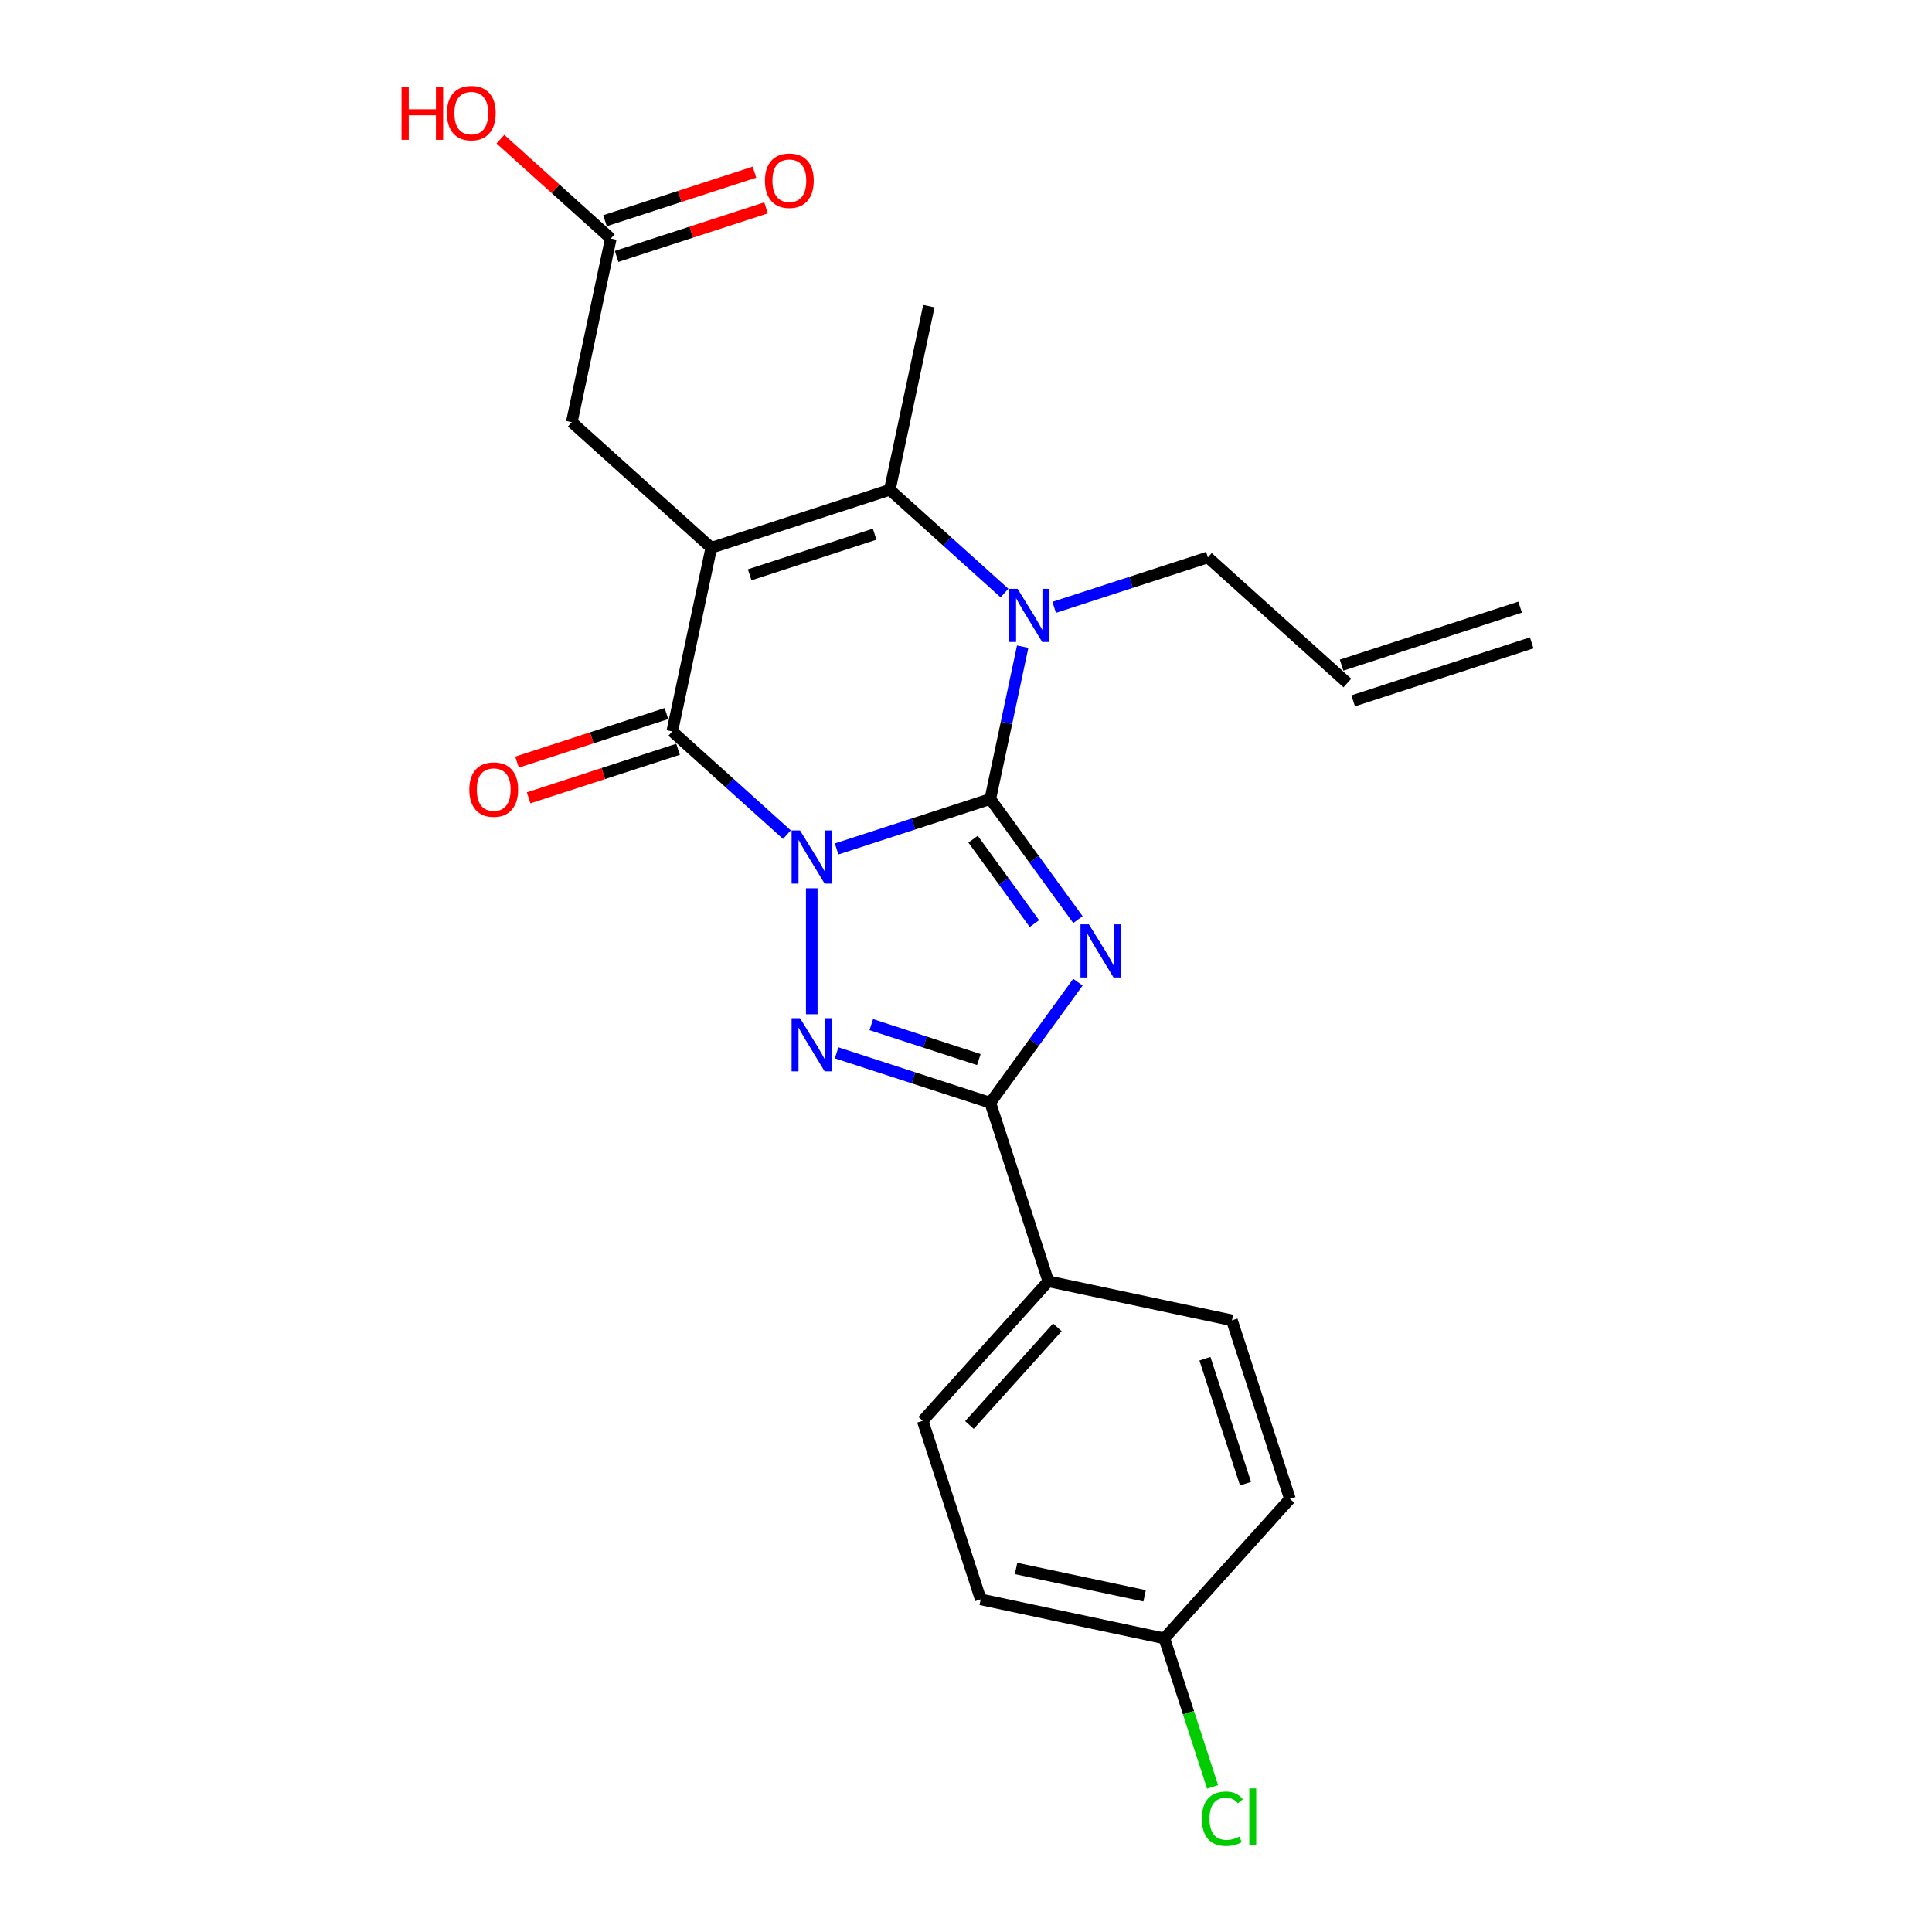<?xml version='1.0' encoding='iso-8859-1'?>
<svg version='1.1' baseProfile='full'
              xmlns='http://www.w3.org/2000/svg'
                      xmlns:rdkit='http://www.rdkit.org/xml'
                      xmlns:xlink='http://www.w3.org/1999/xlink'
                  xml:space='preserve'
width='1000px' height='1000px' viewBox='0 0 1000 1000'>
<!-- END OF HEADER -->
<rect style='opacity:1.0;fill:#FFFFFF;stroke:none' width='1000' height='1000' x='0' y='0'> </rect>
<path class='bond-0' d='M 433.031,439.417 L 472.804,426.494' style='fill:none;fill-rule:evenodd;stroke:#0000FF;stroke-width:6px;stroke-linecap:butt;stroke-linejoin:miter;stroke-opacity:1' />
<path class='bond-0' d='M 472.804,426.494 L 512.577,413.571' style='fill:none;fill-rule:evenodd;stroke:#000000;stroke-width:6px;stroke-linecap:butt;stroke-linejoin:miter;stroke-opacity:1' />
<path class='bond-3' d='M 407.301,432.014 L 377.63,405.297' style='fill:none;fill-rule:evenodd;stroke:#0000FF;stroke-width:6px;stroke-linecap:butt;stroke-linejoin:miter;stroke-opacity:1' />
<path class='bond-3' d='M 377.63,405.297 L 347.958,378.58' style='fill:none;fill-rule:evenodd;stroke:#000000;stroke-width:6px;stroke-linecap:butt;stroke-linejoin:miter;stroke-opacity:1' />
<path class='bond-4' d='M 420.166,459.785 L 420.166,524.98' style='fill:none;fill-rule:evenodd;stroke:#0000FF;stroke-width:6px;stroke-linecap:butt;stroke-linejoin:miter;stroke-opacity:1' />
<path class='bond-1' d='M 512.577,413.571 L 535.252,444.782' style='fill:none;fill-rule:evenodd;stroke:#000000;stroke-width:6px;stroke-linecap:butt;stroke-linejoin:miter;stroke-opacity:1' />
<path class='bond-1' d='M 535.252,444.782 L 557.928,475.992' style='fill:none;fill-rule:evenodd;stroke:#0000FF;stroke-width:6px;stroke-linecap:butt;stroke-linejoin:miter;stroke-opacity:1' />
<path class='bond-1' d='M 503.658,434.357 L 519.531,456.204' style='fill:none;fill-rule:evenodd;stroke:#000000;stroke-width:6px;stroke-linecap:butt;stroke-linejoin:miter;stroke-opacity:1' />
<path class='bond-1' d='M 519.531,456.204 L 535.404,478.052' style='fill:none;fill-rule:evenodd;stroke:#0000FF;stroke-width:6px;stroke-linecap:butt;stroke-linejoin:miter;stroke-opacity:1' />
<path class='bond-5' d='M 512.577,413.571 L 520.957,374.144' style='fill:none;fill-rule:evenodd;stroke:#000000;stroke-width:6px;stroke-linecap:butt;stroke-linejoin:miter;stroke-opacity:1' />
<path class='bond-5' d='M 520.957,374.144 L 529.338,334.716' style='fill:none;fill-rule:evenodd;stroke:#0000FF;stroke-width:6px;stroke-linecap:butt;stroke-linejoin:miter;stroke-opacity:1' />
<path class='bond-24' d='M 557.928,508.368 L 535.252,539.578' style='fill:none;fill-rule:evenodd;stroke:#0000FF;stroke-width:6px;stroke-linecap:butt;stroke-linejoin:miter;stroke-opacity:1' />
<path class='bond-24' d='M 535.252,539.578 L 512.577,570.789' style='fill:none;fill-rule:evenodd;stroke:#000000;stroke-width:6px;stroke-linecap:butt;stroke-linejoin:miter;stroke-opacity:1' />
<path class='bond-2' d='M 368.16,283.538 L 347.958,378.58' style='fill:none;fill-rule:evenodd;stroke:#000000;stroke-width:6px;stroke-linecap:butt;stroke-linejoin:miter;stroke-opacity:1' />
<path class='bond-7' d='M 368.16,283.538 L 460.57,253.512' style='fill:none;fill-rule:evenodd;stroke:#000000;stroke-width:6px;stroke-linecap:butt;stroke-linejoin:miter;stroke-opacity:1' />
<path class='bond-7' d='M 388.027,297.516 L 452.714,276.498' style='fill:none;fill-rule:evenodd;stroke:#000000;stroke-width:6px;stroke-linecap:butt;stroke-linejoin:miter;stroke-opacity:1' />
<path class='bond-8' d='M 368.16,283.538 L 295.951,218.521' style='fill:none;fill-rule:evenodd;stroke:#000000;stroke-width:6px;stroke-linecap:butt;stroke-linejoin:miter;stroke-opacity:1' />
<path class='bond-11' d='M 344.955,369.339 L 306.28,381.905' style='fill:none;fill-rule:evenodd;stroke:#000000;stroke-width:6px;stroke-linecap:butt;stroke-linejoin:miter;stroke-opacity:1' />
<path class='bond-11' d='M 306.28,381.905 L 267.606,394.472' style='fill:none;fill-rule:evenodd;stroke:#FF0000;stroke-width:6px;stroke-linecap:butt;stroke-linejoin:miter;stroke-opacity:1' />
<path class='bond-11' d='M 350.96,387.821 L 312.286,400.388' style='fill:none;fill-rule:evenodd;stroke:#000000;stroke-width:6px;stroke-linecap:butt;stroke-linejoin:miter;stroke-opacity:1' />
<path class='bond-11' d='M 312.286,400.388 L 273.611,412.954' style='fill:none;fill-rule:evenodd;stroke:#FF0000;stroke-width:6px;stroke-linecap:butt;stroke-linejoin:miter;stroke-opacity:1' />
<path class='bond-6' d='M 433.031,544.943 L 472.804,557.866' style='fill:none;fill-rule:evenodd;stroke:#0000FF;stroke-width:6px;stroke-linecap:butt;stroke-linejoin:miter;stroke-opacity:1' />
<path class='bond-6' d='M 472.804,557.866 L 512.577,570.789' style='fill:none;fill-rule:evenodd;stroke:#000000;stroke-width:6px;stroke-linecap:butt;stroke-linejoin:miter;stroke-opacity:1' />
<path class='bond-6' d='M 450.968,530.338 L 478.809,539.384' style='fill:none;fill-rule:evenodd;stroke:#0000FF;stroke-width:6px;stroke-linecap:butt;stroke-linejoin:miter;stroke-opacity:1' />
<path class='bond-6' d='M 478.809,539.384 L 506.65,548.43' style='fill:none;fill-rule:evenodd;stroke:#000000;stroke-width:6px;stroke-linecap:butt;stroke-linejoin:miter;stroke-opacity:1' />
<path class='bond-13' d='M 545.643,314.348 L 585.416,301.425' style='fill:none;fill-rule:evenodd;stroke:#0000FF;stroke-width:6px;stroke-linecap:butt;stroke-linejoin:miter;stroke-opacity:1' />
<path class='bond-13' d='M 585.416,301.425 L 625.189,288.502' style='fill:none;fill-rule:evenodd;stroke:#000000;stroke-width:6px;stroke-linecap:butt;stroke-linejoin:miter;stroke-opacity:1' />
<path class='bond-25' d='M 519.914,306.945 L 490.242,280.228' style='fill:none;fill-rule:evenodd;stroke:#0000FF;stroke-width:6px;stroke-linecap:butt;stroke-linejoin:miter;stroke-opacity:1' />
<path class='bond-25' d='M 490.242,280.228 L 460.57,253.512' style='fill:none;fill-rule:evenodd;stroke:#000000;stroke-width:6px;stroke-linecap:butt;stroke-linejoin:miter;stroke-opacity:1' />
<path class='bond-9' d='M 512.577,570.789 L 542.603,663.199' style='fill:none;fill-rule:evenodd;stroke:#000000;stroke-width:6px;stroke-linecap:butt;stroke-linejoin:miter;stroke-opacity:1' />
<path class='bond-18' d='M 460.57,253.512 L 480.772,158.469' style='fill:none;fill-rule:evenodd;stroke:#000000;stroke-width:6px;stroke-linecap:butt;stroke-linejoin:miter;stroke-opacity:1' />
<path class='bond-10' d='M 295.951,218.521 L 316.153,123.478' style='fill:none;fill-rule:evenodd;stroke:#000000;stroke-width:6px;stroke-linecap:butt;stroke-linejoin:miter;stroke-opacity:1' />
<path class='bond-15' d='M 542.603,663.199 L 477.586,735.408' style='fill:none;fill-rule:evenodd;stroke:#000000;stroke-width:6px;stroke-linecap:butt;stroke-linejoin:miter;stroke-opacity:1' />
<path class='bond-15' d='M 547.292,687.034 L 501.78,737.58' style='fill:none;fill-rule:evenodd;stroke:#000000;stroke-width:6px;stroke-linecap:butt;stroke-linejoin:miter;stroke-opacity:1' />
<path class='bond-16' d='M 542.603,663.199 L 637.645,683.401' style='fill:none;fill-rule:evenodd;stroke:#000000;stroke-width:6px;stroke-linecap:butt;stroke-linejoin:miter;stroke-opacity:1' />
<path class='bond-12' d='M 319.156,132.719 L 357.831,120.153' style='fill:none;fill-rule:evenodd;stroke:#000000;stroke-width:6px;stroke-linecap:butt;stroke-linejoin:miter;stroke-opacity:1' />
<path class='bond-12' d='M 357.831,120.153 L 396.506,107.587' style='fill:none;fill-rule:evenodd;stroke:#FF0000;stroke-width:6px;stroke-linecap:butt;stroke-linejoin:miter;stroke-opacity:1' />
<path class='bond-12' d='M 313.151,114.237 L 351.826,101.671' style='fill:none;fill-rule:evenodd;stroke:#000000;stroke-width:6px;stroke-linecap:butt;stroke-linejoin:miter;stroke-opacity:1' />
<path class='bond-12' d='M 351.826,101.671 L 390.5,89.105' style='fill:none;fill-rule:evenodd;stroke:#FF0000;stroke-width:6px;stroke-linecap:butt;stroke-linejoin:miter;stroke-opacity:1' />
<path class='bond-20' d='M 316.153,123.478 L 287.579,97.75' style='fill:none;fill-rule:evenodd;stroke:#000000;stroke-width:6px;stroke-linecap:butt;stroke-linejoin:miter;stroke-opacity:1' />
<path class='bond-20' d='M 287.579,97.75 L 259.006,72.022' style='fill:none;fill-rule:evenodd;stroke:#FF0000;stroke-width:6px;stroke-linecap:butt;stroke-linejoin:miter;stroke-opacity:1' />
<path class='bond-14' d='M 625.189,288.502 L 697.397,353.519' style='fill:none;fill-rule:evenodd;stroke:#000000;stroke-width:6px;stroke-linecap:butt;stroke-linejoin:miter;stroke-opacity:1' />
<path class='bond-17' d='M 700.4,362.76 L 792.81,332.734' style='fill:none;fill-rule:evenodd;stroke:#000000;stroke-width:6px;stroke-linecap:butt;stroke-linejoin:miter;stroke-opacity:1' />
<path class='bond-17' d='M 694.395,344.278 L 786.805,314.252' style='fill:none;fill-rule:evenodd;stroke:#000000;stroke-width:6px;stroke-linecap:butt;stroke-linejoin:miter;stroke-opacity:1' />
<path class='bond-22' d='M 477.586,735.408 L 507.612,827.818' style='fill:none;fill-rule:evenodd;stroke:#000000;stroke-width:6px;stroke-linecap:butt;stroke-linejoin:miter;stroke-opacity:1' />
<path class='bond-21' d='M 637.645,683.401 L 667.671,775.812' style='fill:none;fill-rule:evenodd;stroke:#000000;stroke-width:6px;stroke-linecap:butt;stroke-linejoin:miter;stroke-opacity:1' />
<path class='bond-21' d='M 623.667,703.268 L 644.685,767.955' style='fill:none;fill-rule:evenodd;stroke:#000000;stroke-width:6px;stroke-linecap:butt;stroke-linejoin:miter;stroke-opacity:1' />
<path class='bond-19' d='M 602.654,848.02 L 667.671,775.812' style='fill:none;fill-rule:evenodd;stroke:#000000;stroke-width:6px;stroke-linecap:butt;stroke-linejoin:miter;stroke-opacity:1' />
<path class='bond-23' d='M 602.654,848.02 L 615.148,886.471' style='fill:none;fill-rule:evenodd;stroke:#000000;stroke-width:6px;stroke-linecap:butt;stroke-linejoin:miter;stroke-opacity:1' />
<path class='bond-23' d='M 615.148,886.471 L 627.642,924.923' style='fill:none;fill-rule:evenodd;stroke:#00CC00;stroke-width:6px;stroke-linecap:butt;stroke-linejoin:miter;stroke-opacity:1' />
<path class='bond-26' d='M 602.654,848.02 L 507.612,827.818' style='fill:none;fill-rule:evenodd;stroke:#000000;stroke-width:6px;stroke-linecap:butt;stroke-linejoin:miter;stroke-opacity:1' />
<path class='bond-26' d='M 592.438,825.981 L 525.909,811.84' style='fill:none;fill-rule:evenodd;stroke:#000000;stroke-width:6px;stroke-linecap:butt;stroke-linejoin:miter;stroke-opacity:1' />
<path  class='atom-0' d='M 414.084 429.838
L 423.101 444.413
Q 423.995 445.851, 425.433 448.455
Q 426.871 451.059, 426.948 451.215
L 426.948 429.838
L 430.602 429.838
L 430.602 457.356
L 426.832 457.356
L 417.154 441.421
Q 416.027 439.555, 414.822 437.417
Q 413.656 435.28, 413.306 434.619
L 413.306 457.356
L 409.731 457.356
L 409.731 429.838
L 414.084 429.838
' fill='#0000FF'/>
<path  class='atom-2' d='M 563.607 478.421
L 572.624 492.996
Q 573.518 494.434, 574.956 497.038
Q 576.394 499.642, 576.472 499.798
L 576.472 478.421
L 580.125 478.421
L 580.125 505.939
L 576.355 505.939
L 566.677 490.004
Q 565.55 488.138, 564.345 486
Q 563.179 483.863, 562.829 483.202
L 562.829 505.939
L 559.254 505.939
L 559.254 478.421
L 563.607 478.421
' fill='#0000FF'/>
<path  class='atom-5' d='M 414.084 527.004
L 423.101 541.579
Q 423.995 543.017, 425.433 545.621
Q 426.871 548.225, 426.948 548.381
L 426.948 527.004
L 430.602 527.004
L 430.602 554.522
L 426.832 554.522
L 417.154 538.587
Q 416.027 536.721, 414.822 534.583
Q 413.656 532.446, 413.306 531.785
L 413.306 554.522
L 409.731 554.522
L 409.731 527.004
L 414.084 527.004
' fill='#0000FF'/>
<path  class='atom-6' d='M 526.696 304.77
L 535.713 319.345
Q 536.607 320.783, 538.045 323.387
Q 539.483 325.991, 539.561 326.146
L 539.561 304.77
L 543.214 304.77
L 543.214 332.287
L 539.444 332.287
L 529.766 316.352
Q 528.639 314.486, 527.434 312.349
Q 526.268 310.211, 525.919 309.55
L 525.919 332.287
L 522.343 332.287
L 522.343 304.77
L 526.696 304.77
' fill='#0000FF'/>
<path  class='atom-12' d='M 242.916 408.684
Q 242.916 402.077, 246.181 398.384
Q 249.445 394.692, 255.547 394.692
Q 261.65 394.692, 264.914 398.384
Q 268.179 402.077, 268.179 408.684
Q 268.179 415.369, 264.875 419.178
Q 261.572 422.948, 255.547 422.948
Q 249.484 422.948, 246.181 419.178
Q 242.916 415.408, 242.916 408.684
M 255.547 419.839
Q 259.745 419.839, 261.999 417.04
Q 264.292 414.203, 264.292 408.684
Q 264.292 403.282, 261.999 400.561
Q 259.745 397.801, 255.547 397.801
Q 251.35 397.801, 249.057 400.522
Q 246.803 403.243, 246.803 408.684
Q 246.803 414.242, 249.057 417.04
Q 251.35 419.839, 255.547 419.839
' fill='#FF0000'/>
<path  class='atom-13' d='M 395.932 93.53
Q 395.932 86.923, 399.197 83.23
Q 402.462 79.538, 408.564 79.538
Q 414.666 79.538, 417.93 83.23
Q 421.195 86.923, 421.195 93.53
Q 421.195 100.215, 417.892 104.024
Q 414.588 107.794, 408.564 107.794
Q 402.501 107.794, 399.197 104.024
Q 395.932 100.254, 395.932 93.53
M 408.564 104.685
Q 412.761 104.685, 415.016 101.886
Q 417.309 99.049, 417.309 93.53
Q 417.309 88.128, 415.016 85.407
Q 412.761 82.647, 408.564 82.647
Q 404.366 82.647, 402.073 85.368
Q 399.819 88.089, 399.819 93.53
Q 399.819 99.088, 402.073 101.886
Q 404.366 104.685, 408.564 104.685
' fill='#FF0000'/>
<path  class='atom-21' d='M 207.838 44.858
L 211.569 44.858
L 211.569 56.557
L 225.639 56.557
L 225.639 44.858
L 229.37 44.858
L 229.37 72.376
L 225.639 72.376
L 225.639 59.666
L 211.569 59.666
L 211.569 72.376
L 207.838 72.376
L 207.838 44.858
' fill='#FF0000'/>
<path  class='atom-21' d='M 231.313 58.539
Q 231.313 51.932, 234.578 48.24
Q 237.843 44.547, 243.945 44.547
Q 250.047 44.547, 253.312 48.24
Q 256.577 51.932, 256.577 58.539
Q 256.577 65.224, 253.273 69.033
Q 249.969 72.803, 243.945 72.803
Q 237.882 72.803, 234.578 69.033
Q 231.313 65.263, 231.313 58.539
M 243.945 69.694
Q 248.143 69.694, 250.397 66.895
Q 252.69 64.058, 252.69 58.539
Q 252.69 53.137, 250.397 50.416
Q 248.143 47.657, 243.945 47.657
Q 239.747 47.657, 237.454 50.377
Q 235.2 53.098, 235.2 58.539
Q 235.2 64.097, 237.454 66.895
Q 239.747 69.694, 243.945 69.694
' fill='#FF0000'/>
<path  class='atom-24' d='M 622.07 941.383
Q 622.07 934.542, 625.257 930.966
Q 628.483 927.352, 634.585 927.352
Q 640.259 927.352, 643.291 931.355
L 640.726 933.454
Q 638.51 930.539, 634.585 930.539
Q 630.426 930.539, 628.211 933.337
Q 626.034 936.097, 626.034 941.383
Q 626.034 946.824, 628.288 949.622
Q 630.582 952.421, 635.012 952.421
Q 638.044 952.421, 641.581 950.594
L 642.669 953.509
Q 641.231 954.442, 639.054 954.986
Q 636.878 955.53, 634.468 955.53
Q 628.483 955.53, 625.257 951.877
Q 622.07 948.223, 622.07 941.383
' fill='#00CC00'/>
<path  class='atom-24' d='M 646.633 925.681
L 650.209 925.681
L 650.209 955.18
L 646.633 955.18
L 646.633 925.681
' fill='#00CC00'/>
</svg>
